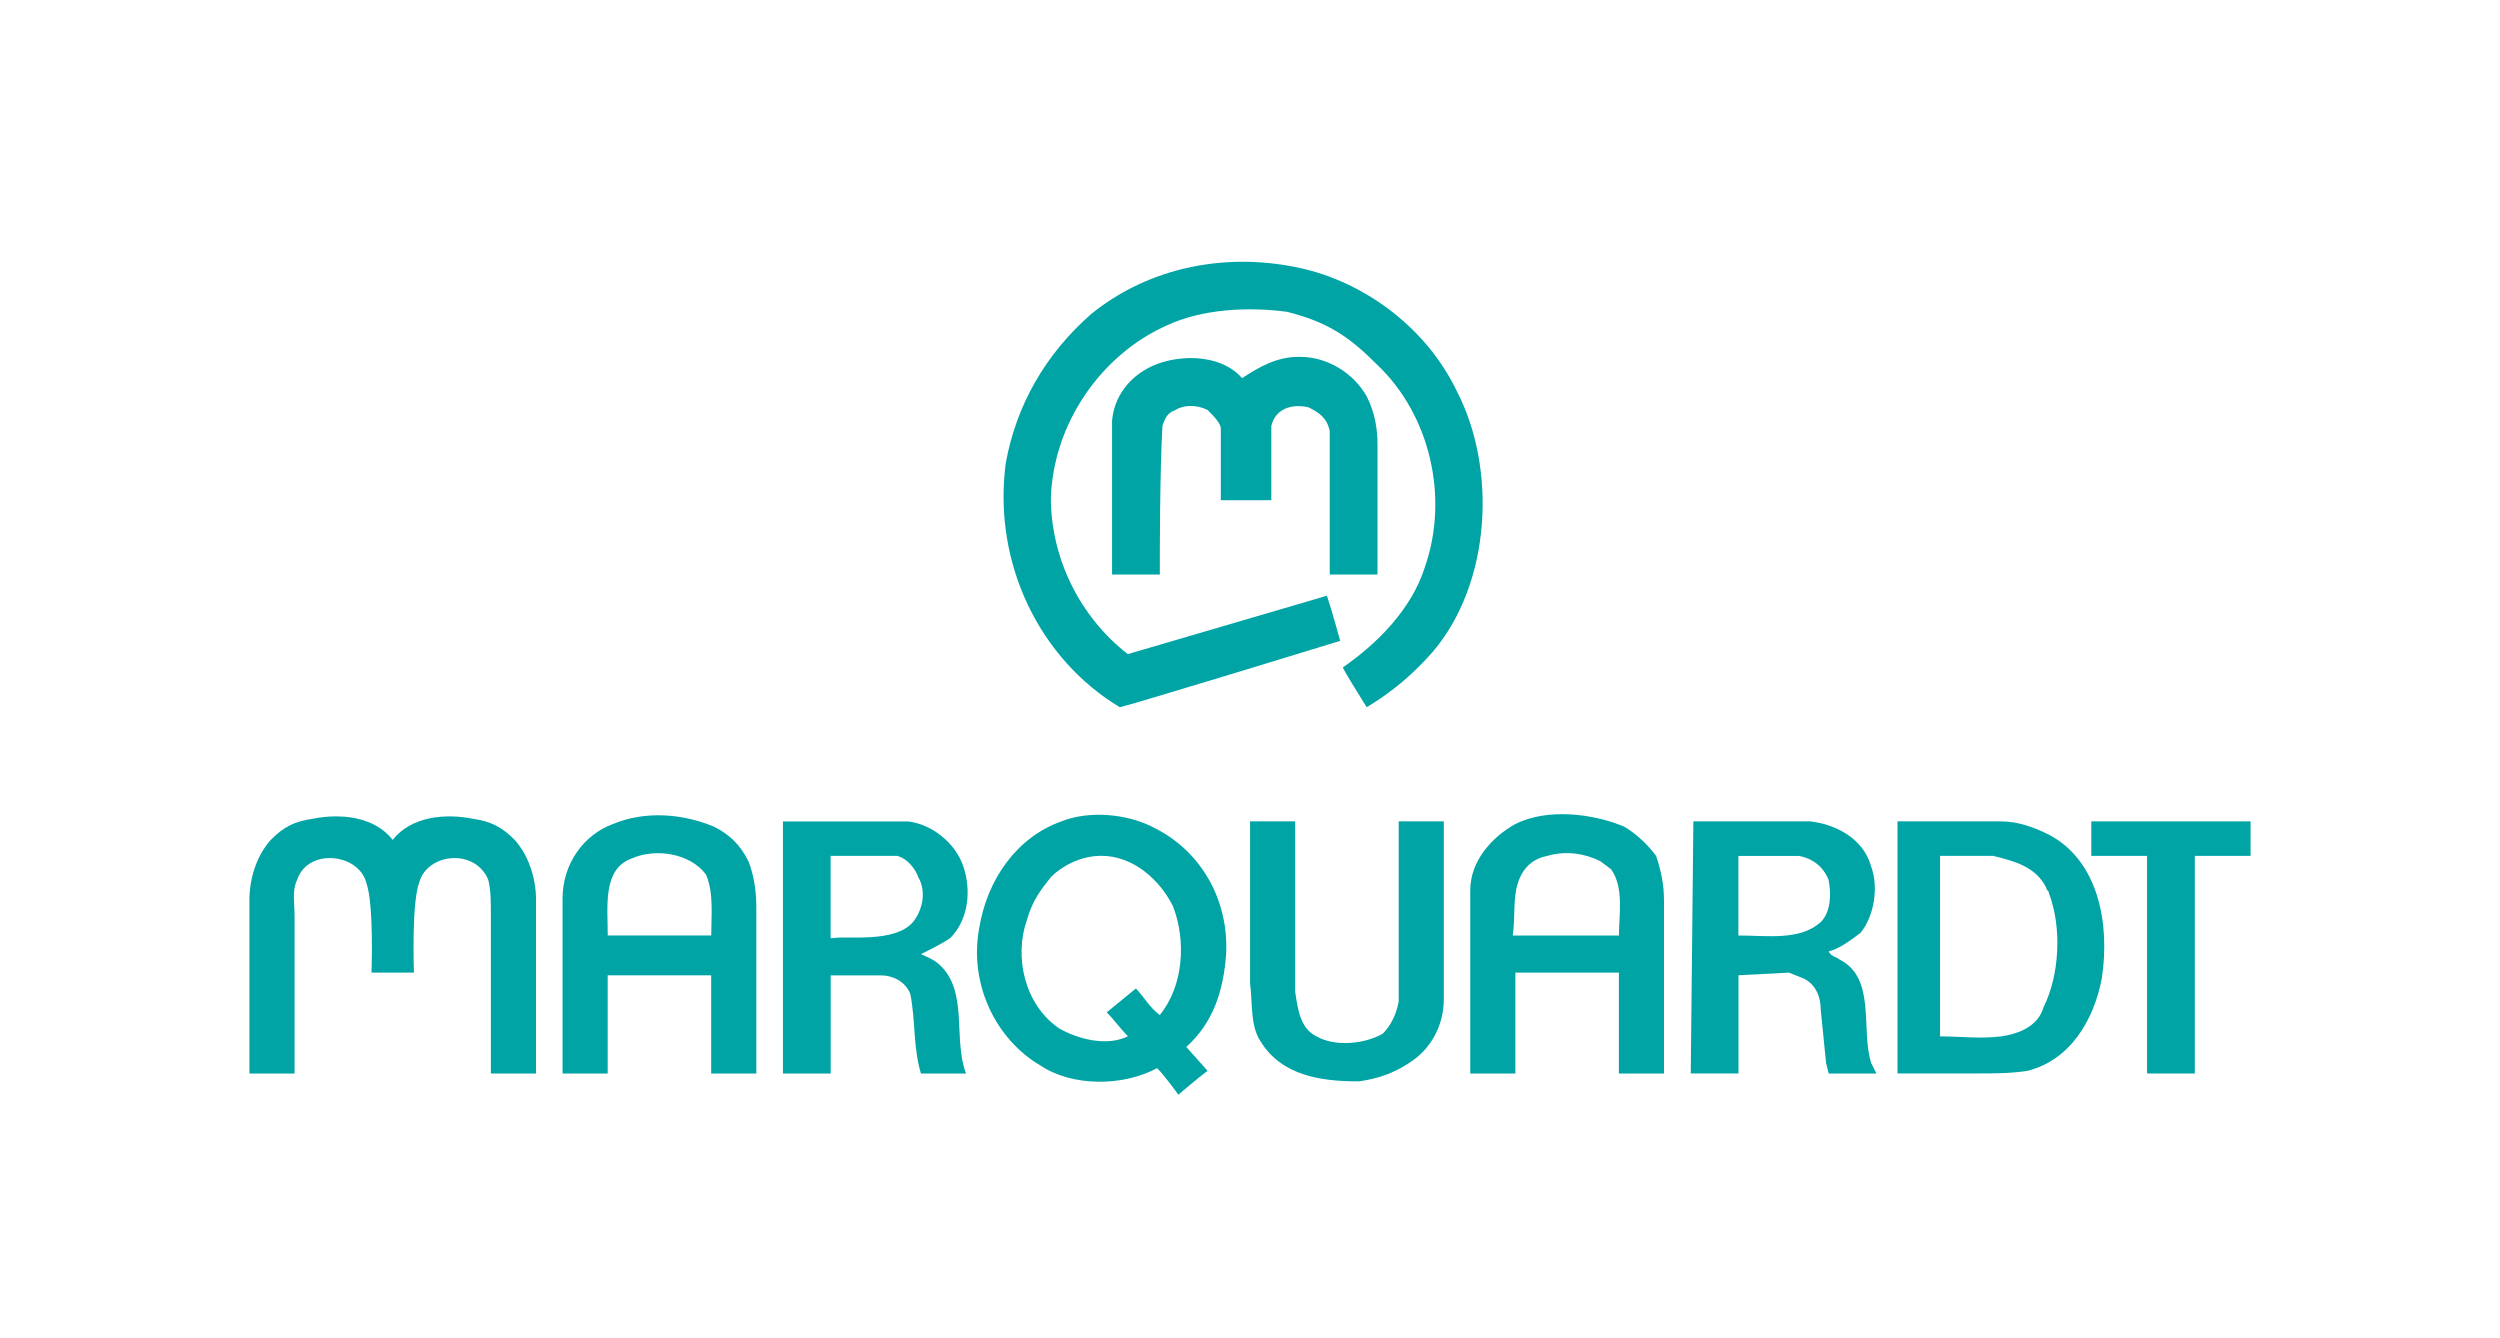 <?xml version="1.0" encoding="UTF-8"?>
<svg xmlns="http://www.w3.org/2000/svg" id="Ebene_1" data-name="Ebene 1" viewBox="0 0 400 214">
  <g id="Ebene_1-2" data-name="Ebene 1">
    <g id="g9">
      <path id="path11" d="m360.09,136.94h-8.92v34.82h-7.64v-34.82h-8.92v-5.52h25.48v5.52Z" fill="#00a4a5" fill-rule="evenodd" stroke-width="0"></path>
      <path id="path13" d="m318.9,136.94h-8.49v28.88c3.4,0,6.37.42,9.77,0,2.97-.42,5.95-1.7,6.79-4.67,2.55-5.1,2.97-12.74.85-18.26,0-.42-.42-.42-.42-.85-1.7-3.4-5.1-4.25-8.49-5.1Zm1.27-5.52c2.55,0,5.1.85,7.64,2.12,8.07,4.25,9.77,14.44,8.49,22.93-1.27,6.79-5.1,13.16-11.89,14.86-2.55.42-5.52.42-8.07.42h-12.74v-40.34h16.56" fill="#00a4a5" fill-rule="evenodd" stroke-width="0"></path>
      <path id="path15" d="m278.14,136.94v12.74c4.67,0,9.77.85,13.16-2.12,1.7-1.7,1.7-4.67,1.27-6.79-.85-2.12-2.55-3.4-4.67-3.82h-9.77Zm11.47-5.52c3.82.42,8.49,2.55,9.77,7.22,1.27,3.4.42,8.07-1.7,10.62-1.7,1.27-3.4,2.55-5.1,2.97.42.85,1.27.85,1.7,1.27,5.95,2.97,3.4,11.04,5.1,16.56l.85,1.7h-7.64l-.42-1.7-.85-8.49c0-2.12-.85-4.25-2.97-5.1l-2.12-.85-8.07.42v15.71h-7.64l.42-40.34h18.68" fill="#00a4a5" fill-rule="evenodd" stroke-width="0"></path>
      <path id="path17" d="m257.75,139.06l-1.7-1.27c-2.55-1.27-5.52-1.7-8.49-.85-2.12.42-3.82,1.7-4.67,4.25s-.42,5.52-.85,8.49h16.99c0-3.4.85-7.64-1.27-10.62Zm8.49,32.7h-7.22v-16.14h-16.56v16.14h-7.22v-29.3c0-4.67,3.4-8.49,7.22-10.62,5.1-2.55,12.31-1.7,17.41.42,2.12,1.27,3.82,2.97,5.1,4.67.85,2.55,1.27,4.67,1.27,7.22v27.6" fill="#00a4a5" fill-rule="evenodd" stroke-width="0"></path>
      <path id="path19" d="m207.22,158.59c.42,2.97.85,5.95,3.4,7.22,2.97,1.7,7.64,1.27,10.62-.42,1.27-1.27,2.12-2.97,2.55-5.1v-28.88h7.22v28.45c0,4.25-2.12,8.07-5.52,10.19-2.55,1.7-5.1,2.55-8.07,2.97-5.95,0-12.31-.85-15.71-6.37-1.7-2.55-1.27-5.95-1.7-9.34v-25.9h7.22v27.18Z" fill="#00a4a5" fill-rule="evenodd" stroke-width="0"></path>
      <path id="path21" d="m168.15,140.33c-1.7,2.12-2.97,3.82-3.82,6.79-2.12,5.95-.42,13.59,5.1,17.41,2.97,1.7,7.64,2.97,11.04,1.27-1.27-1.27-2.12-2.55-3.4-3.82l4.67-3.82c1.27,1.27,2.12,2.97,3.82,4.25,3.82-4.67,4.25-11.89,2.12-17.41-2.12-4.25-6.37-8.07-11.47-8.07-3.4,0-6.37,1.7-8.07,3.4Zm16.99-7.64c7.22,3.82,11.47,11.47,11.04,19.96-.42,5.95-2.12,11.04-6.37,14.86l3.4,3.82c-1.7,1.27-4.67,3.82-4.67,3.82,0,0-2.12-2.97-3.4-4.25-5.52,2.97-13.59,2.97-18.68-.42-7.22-4.25-11.47-13.16-9.77-22.08,1.27-7.64,5.95-14.44,13.16-16.99,4.25-1.7,10.19-1.27,14.44.85l.85.42" fill="#00a4a5" fill-rule="evenodd" stroke-width="0"></path>
      <path id="path23" d="m143.52,136.94h-10.62v13.16h.42c2.12-.42,9.77.85,12.74-2.55,1.7-2.12,2.12-5.1.85-7.22-.42-1.27-1.7-2.97-3.4-3.4Zm1.7-5.52c3.82.42,7.64,3.4,8.92,7.22s.85,8.49-2.12,11.47c-1.27.85-2.97,1.7-4.67,2.55.85.42,2.12.85,2.97,1.7,4.67,4.25,2.12,11.89,4.25,17.41h-7.22c-1.27-4.25-.85-8.49-1.7-12.74-.85-2.12-2.97-2.97-4.67-2.97h-8.07v15.71h-7.64v-40.34h19.96" fill="#00a4a5" fill-rule="evenodd" stroke-width="0"></path>
      <path id="path25" d="m112.95,139.91c-2.55-3.4-8.07-4.25-11.89-2.55-4.67,1.7-3.82,7.64-3.82,12.31h16.56c0-3.4.42-6.79-.85-9.77Zm6.79-2.12c.85,2.12,1.27,4.67,1.27,7.22v26.75h-7.22v-15.71h-16.56v15.71h-7.22v-28.03c0-5.52,3.4-10.19,8.07-11.89,5.1-2.12,11.04-1.7,16.14.42,2.55,1.27,4.25,2.97,5.52,5.52" fill="#00a4a5" fill-rule="evenodd" stroke-width="0"></path>
      <path id="path27" d="m62.84,134.39c-2.97-3.82-8.49-4.25-12.74-3.4-2.97.42-4.67,1.27-6.79,3.4-3.4,3.82-3.4,8.92-3.4,9.34v28.03h7.22v-25.05c0-2.55-.42-4.25.42-5.95,1.7-5.1,9.77-4.25,11.04.42,1.27,3.4.85,14.44.85,14.44h6.79s-.42-11.04.85-14.44c1.27-4.67,8.92-5.52,11.04-.42.42,1.7.42,3.4.42,5.95v25.05h7.22v-28.03c0-.42,0-5.52-3.4-9.34-2.12-2.12-3.82-2.97-6.79-3.4-4.25-.85-9.77-.42-12.74,3.4h0Z" fill="#00a4a5" fill-rule="evenodd" stroke-width="0"></path>
      <path id="path29" d="m212.31,95.32c.85,2.55,2.12,7.22,2.12,7.22,0,0-31.85,9.77-35.25,10.62-12.74-7.64-20.38-22.93-18.26-39.07,1.7-9.34,6.37-17.41,13.59-23.78,9.34-7.64,22.08-10.19,34.4-7.22,10.19,2.55,19.53,9.77,24.2,19.53,6.37,12.31,5.52,30.57-3.82,41.62-2.97,3.4-6.37,6.37-10.62,8.92-1.27-2.12-2.97-4.67-3.82-6.37,5.52-3.82,11.04-9.34,13.16-16.14,3.82-11.04.85-24.2-7.64-32.27-4.25-4.25-7.64-6.79-14.44-8.49-6.37-.85-13.59-.42-19.11,2.12-10.62,4.67-18.26,15.71-18.68,27.6,0,9.77,4.67,19.11,12.31,25.05l31.85-9.34Z" fill="#00a4a5" fill-rule="evenodd" stroke-width="0"></path>
      <path id="path31" d="m203.4,80.03h-8.07v-11.47c0-.85-1.27-2.12-2.12-2.97-1.7-.85-3.82-.85-5.1,0-1.27.42-1.7,1.27-2.12,2.55-.42,7.64-.42,19.53-.42,23.78h-7.64v-24.63c.42-4.67,3.82-8.07,8.07-9.34s9.77-.85,12.74,2.55c2.55-1.7,5.52-3.4,8.92-3.4h.42c4.25,0,8.49,2.55,10.62,6.37,1.27,2.55,1.7,5.1,1.7,7.64v20.81h-7.64v-22.93c-.42-2.12-1.7-2.97-3.4-3.82-1.7-.42-5.1-.42-5.95,2.97v11.89Z" fill="#00a4a5" fill-rule="evenodd" stroke-width="0"></path>
    </g>
  </g>
</svg>
